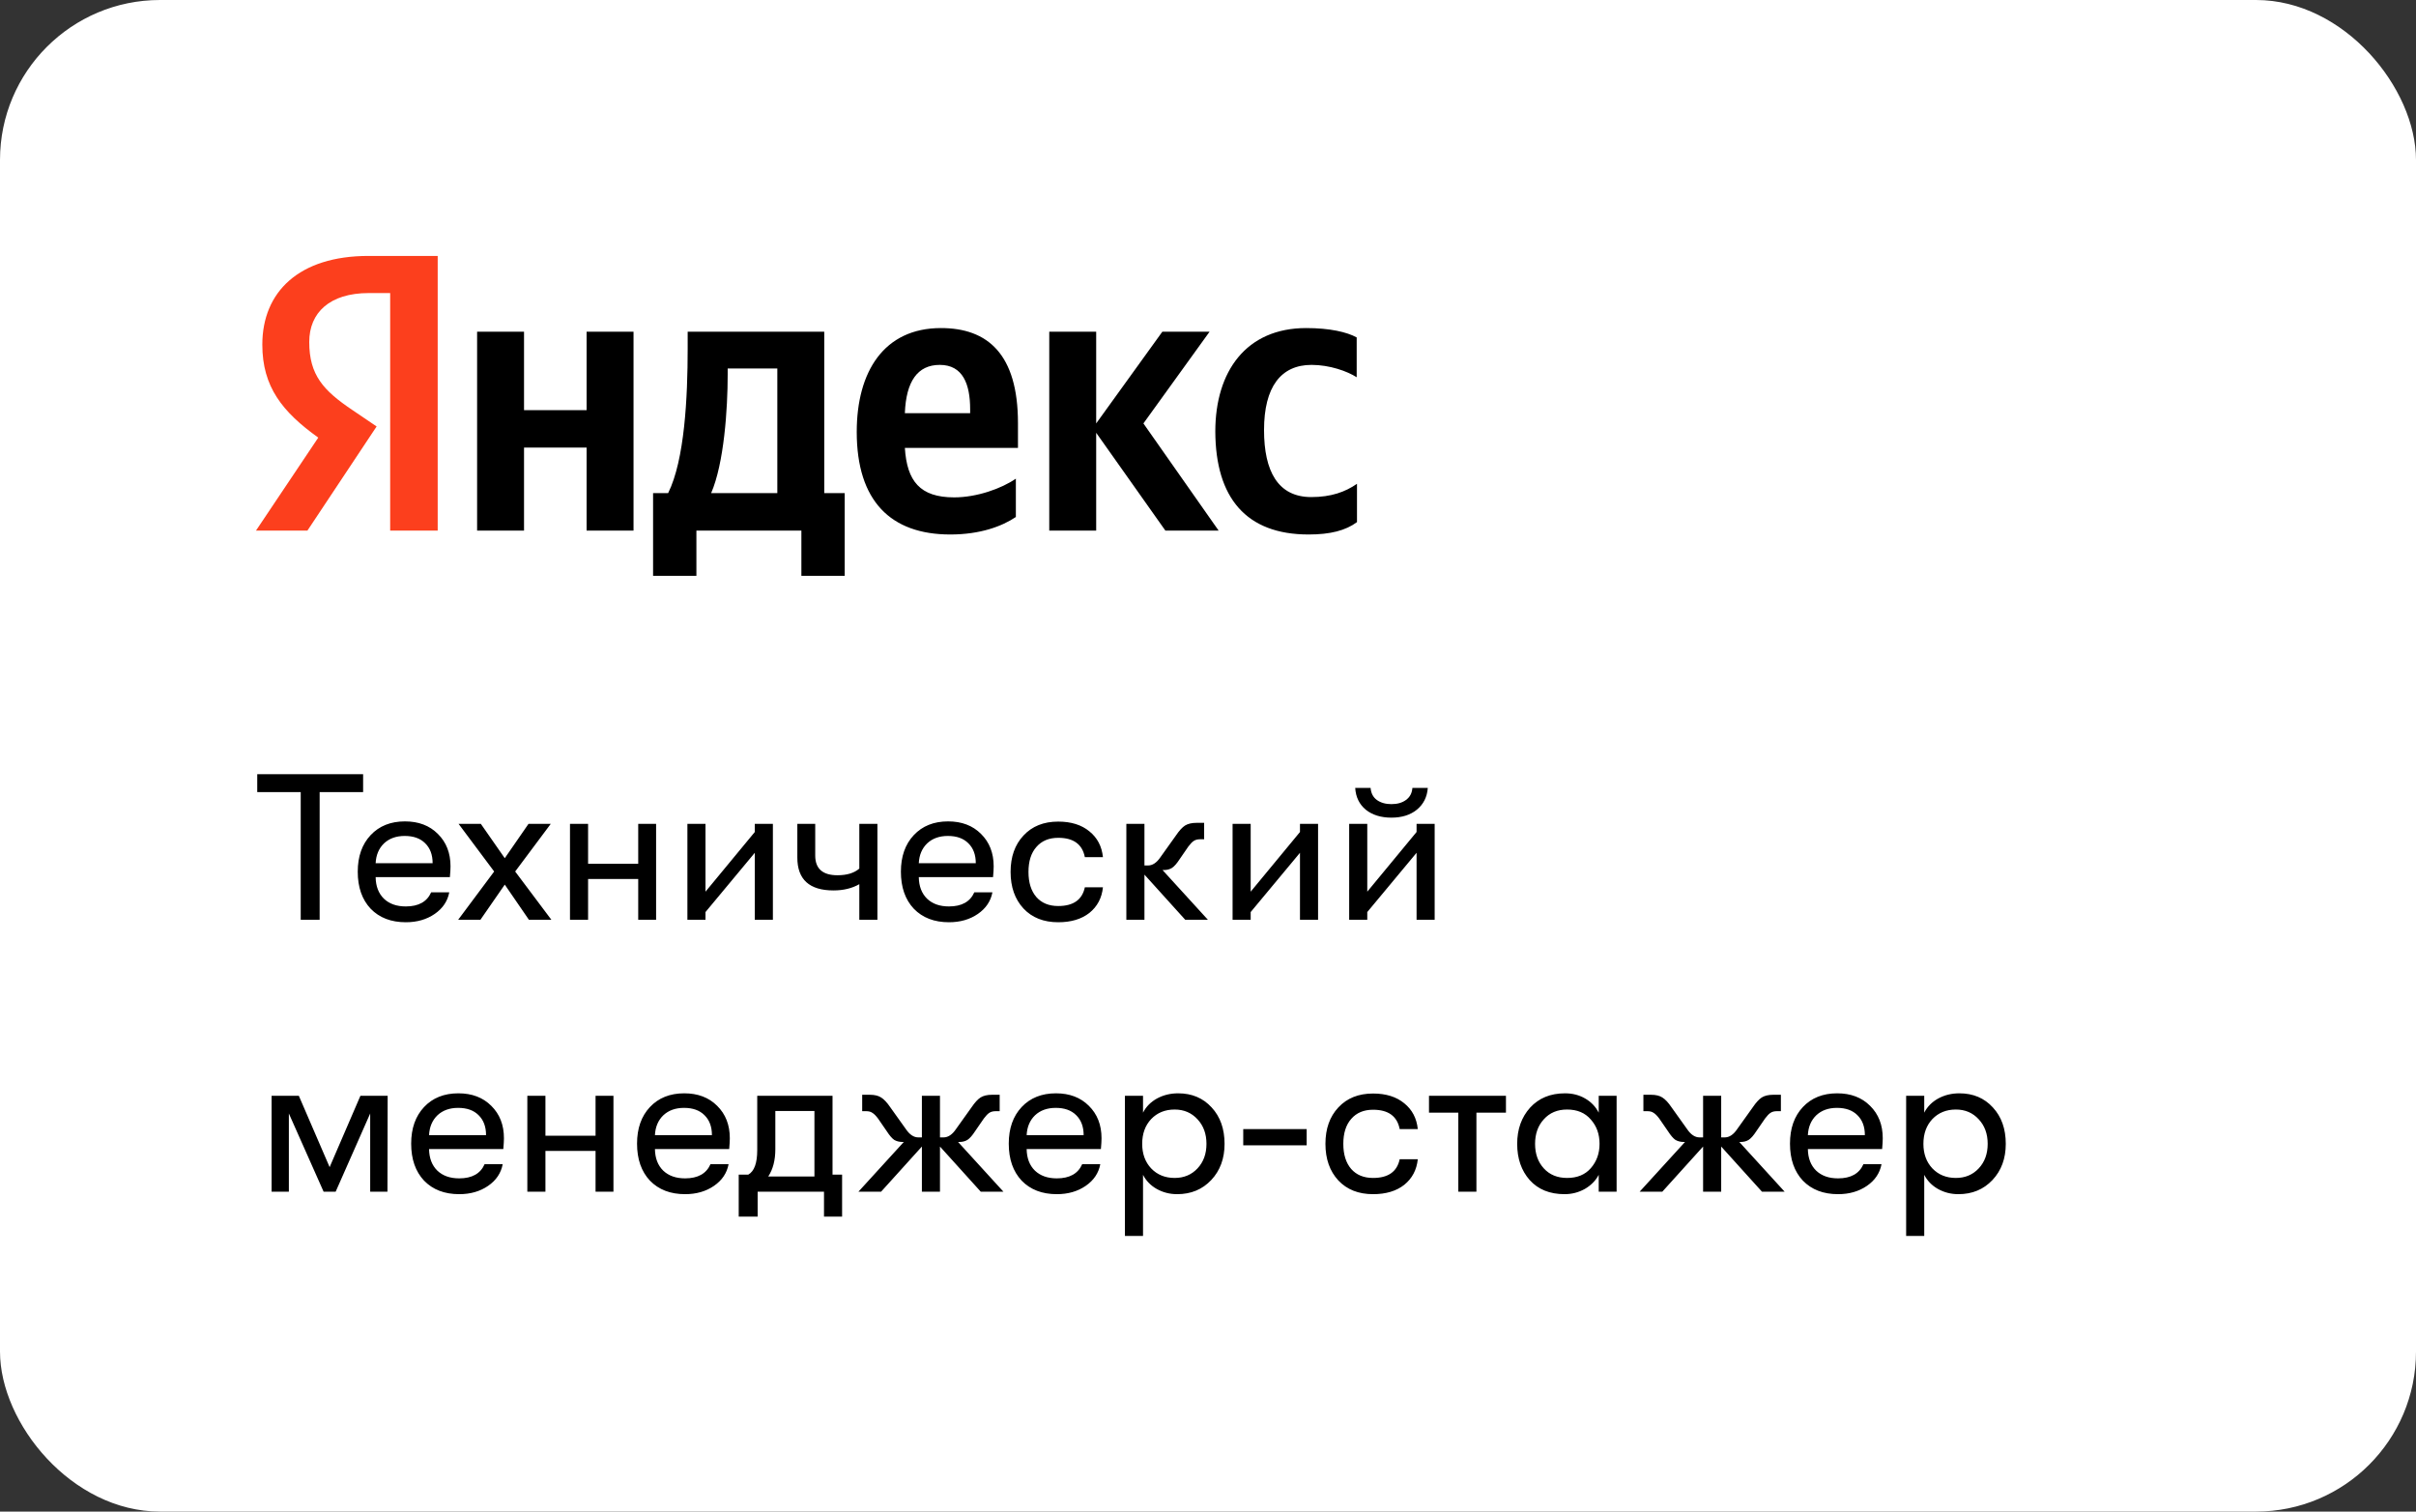 <?xml version="1.0" encoding="UTF-8"?> <svg xmlns="http://www.w3.org/2000/svg" width="302" height="189" viewBox="0 0 302 189" fill="none"><rect x="0" y="0" width="302" height="189" fill="#333333" stroke="none"/> <rect width="302" height="189" rx="20" fill="white"></rect> <path d="M37.59 115V99.036H32.156V96.8H45.39V99.036H39.956V115H37.59ZM56.315 108.318C56.315 108.647 56.288 109.098 56.236 109.67H46.955C46.972 110.814 47.319 111.715 47.995 112.374C48.67 113.015 49.581 113.336 50.724 113.336C52.319 113.336 53.377 112.747 53.897 111.568H56.158C55.95 112.677 55.344 113.579 54.339 114.272C53.333 114.965 52.129 115.312 50.724 115.312C48.887 115.312 47.422 114.749 46.331 113.622C45.256 112.478 44.718 110.935 44.718 108.994C44.718 107.087 45.256 105.562 46.331 104.418C47.405 103.274 48.835 102.702 50.62 102.702C52.319 102.702 53.688 103.222 54.728 104.262C55.786 105.302 56.315 106.654 56.315 108.318ZM46.955 107.928H54.078C54.078 106.871 53.767 106.039 53.142 105.432C52.536 104.825 51.687 104.522 50.594 104.522C49.52 104.522 48.653 104.834 47.995 105.458C47.353 106.082 47.007 106.905 46.955 107.928ZM57.273 115L61.771 108.968L57.325 103.014H60.107L63.097 107.304L66.061 103.014H68.843L64.397 108.968L68.921 115H66.113L63.097 110.606L60.055 115H57.273ZM71.249 115V103.014H73.511V108.006H79.777V103.014H82.013V115H79.777V109.904H73.511V115H71.249ZM94.349 106.628L88.187 114.038V115H85.925V103.014H88.187V111.49L94.349 104.028V103.014H96.611V115H94.349V106.628ZM107.415 115V110.554C106.496 111.074 105.421 111.334 104.191 111.334C101.175 111.334 99.667 109.965 99.667 107.226V103.014H101.903V106.966C101.903 108.613 102.83 109.436 104.685 109.436C105.863 109.436 106.773 109.159 107.415 108.604V103.014H109.677V115H107.415ZM124.209 108.318C124.209 108.647 124.183 109.098 124.131 109.67H114.849C114.866 110.814 115.213 111.715 115.889 112.374C116.565 113.015 117.475 113.336 118.619 113.336C120.214 113.336 121.271 112.747 121.791 111.568H124.053C123.845 112.677 123.238 113.579 122.233 114.272C121.228 114.965 120.023 115.312 118.619 115.312C116.782 115.312 115.317 114.749 114.225 113.622C113.15 112.478 112.613 110.935 112.613 108.994C112.613 107.087 113.15 105.562 114.225 104.418C115.3 103.274 116.73 102.702 118.515 102.702C120.214 102.702 121.583 103.222 122.623 104.262C123.68 105.302 124.209 106.654 124.209 108.318ZM114.849 107.928H121.973C121.973 106.871 121.661 106.039 121.037 105.432C120.43 104.825 119.581 104.522 118.489 104.522C117.414 104.522 116.548 104.834 115.889 105.458C115.248 106.082 114.901 106.905 114.849 107.928ZM132.278 115.312C130.458 115.312 129.011 114.74 127.936 113.596C126.861 112.435 126.324 110.909 126.324 109.02C126.324 107.131 126.861 105.614 127.936 104.47C129.011 103.309 130.458 102.728 132.278 102.728C133.89 102.728 135.19 103.135 136.178 103.95C137.166 104.747 137.729 105.822 137.868 107.174H135.606C135.294 105.562 134.185 104.756 132.278 104.756C131.117 104.756 130.207 105.137 129.548 105.9C128.889 106.645 128.56 107.685 128.56 109.02C128.56 110.355 128.889 111.403 129.548 112.166C130.207 112.911 131.117 113.284 132.278 113.284C134.167 113.284 135.277 112.504 135.606 110.944H137.868C137.729 112.279 137.166 113.345 136.178 114.142C135.19 114.922 133.89 115.312 132.278 115.312ZM150.986 115H148.152L143.056 109.358V115H140.794V103.014H143.056V108.214H143.498C144.07 108.214 144.59 107.867 145.058 107.174L147.008 104.444C147.406 103.855 147.779 103.447 148.126 103.222C148.49 102.997 148.966 102.884 149.556 102.884H150.518V104.938H149.998C149.686 104.938 149.426 105.007 149.218 105.146C149.027 105.267 148.802 105.501 148.542 105.848L147.45 107.434C147.103 107.971 146.782 108.335 146.488 108.526C146.21 108.699 145.872 108.786 145.474 108.786H145.318L150.986 115ZM162.497 106.628L156.335 114.038V115H154.073V103.014H156.335V111.49L162.497 104.028V103.014H164.759V115H162.497V106.628ZM177.097 101.246C176.283 101.905 175.225 102.234 173.925 102.234C172.625 102.234 171.559 101.905 170.727 101.246C169.913 100.57 169.471 99.66 169.401 98.516H171.325C171.377 99.175 171.637 99.677 172.105 100.024C172.591 100.371 173.197 100.544 173.925 100.544C174.671 100.544 175.277 100.371 175.745 100.024C176.231 99.677 176.499 99.175 176.551 98.516H178.475C178.389 99.66 177.929 100.57 177.097 101.246ZM177.071 106.628L170.909 114.038V115H168.647V103.014H170.909V111.49L177.071 104.028V103.014H179.333V115H177.071V106.628ZM33.95 149V137.014H37.356L41.204 145.932L45.052 137.014H48.458L48.432 149H46.274V139.224L41.958 149H40.45L36.108 139.224V149H33.95ZM62.992 142.318C62.992 142.647 62.966 143.098 62.914 143.67H53.632C53.65 144.814 53.996 145.715 54.672 146.374C55.348 147.015 56.258 147.336 57.402 147.336C58.997 147.336 60.054 146.747 60.574 145.568H62.836C62.628 146.677 62.022 147.579 61.016 148.272C60.011 148.965 58.806 149.312 57.402 149.312C55.565 149.312 54.1 148.749 53.008 147.622C51.934 146.478 51.396 144.935 51.396 142.994C51.396 141.087 51.934 139.562 53.008 138.418C54.083 137.274 55.513 136.702 57.298 136.702C58.997 136.702 60.366 137.222 61.406 138.262C62.464 139.302 62.992 140.654 62.992 142.318ZM53.632 141.928H60.756C60.756 140.871 60.444 140.039 59.82 139.432C59.214 138.825 58.364 138.522 57.272 138.522C56.197 138.522 55.331 138.834 54.672 139.458C54.031 140.082 53.684 140.905 53.632 141.928ZM65.917 149V137.014H68.179V142.006H74.445V137.014H76.681V149H74.445V143.904H68.179V149H65.917ZM91.227 142.318C91.227 142.647 91.201 143.098 91.149 143.67H81.867C81.884 144.814 82.231 145.715 82.907 146.374C83.583 147.015 84.493 147.336 85.637 147.336C87.231 147.336 88.289 146.747 88.809 145.568H91.071C90.863 146.677 90.256 147.579 89.251 148.272C88.245 148.965 87.041 149.312 85.637 149.312C83.799 149.312 82.335 148.749 81.243 147.622C80.168 146.478 79.631 144.935 79.631 142.994C79.631 141.087 80.168 139.562 81.243 138.418C82.317 137.274 83.747 136.702 85.533 136.702C87.231 136.702 88.601 137.222 89.641 138.262C90.698 139.302 91.227 140.654 91.227 142.318ZM81.867 141.928H88.991C88.991 140.871 88.679 140.039 88.055 139.432C87.448 138.825 86.599 138.522 85.507 138.522C84.432 138.522 83.565 138.834 82.907 139.458C82.265 140.082 81.919 140.905 81.867 141.928ZM104.066 146.868H105.262V152.12H103V149H94.706V152.12H92.34V146.868H93.536C94.282 146.452 94.654 145.429 94.654 143.8V137.014H104.066V146.868ZM96.032 147.102H101.804V138.912H96.916V143.696C96.916 145.065 96.622 146.201 96.032 147.102ZM125.427 149H122.593L117.497 143.358V149H115.235V143.358L110.139 149H107.305L112.973 142.786H112.817C112.418 142.786 112.072 142.699 111.777 142.526C111.5 142.335 111.188 141.971 110.841 141.434L109.749 139.848C109.489 139.501 109.255 139.267 109.047 139.146C108.856 139.007 108.605 138.938 108.293 138.938H107.773V136.884H108.735C109.324 136.884 109.792 136.997 110.139 137.222C110.503 137.447 110.884 137.855 111.283 138.444L113.233 141.174C113.701 141.867 114.221 142.214 114.793 142.214H115.235V137.014H117.497V142.214H117.939C118.511 142.214 119.031 141.867 119.499 141.174L121.449 138.444C121.848 137.855 122.22 137.447 122.567 137.222C122.931 136.997 123.408 136.884 123.997 136.884H124.959V138.938H124.439C124.127 138.938 123.867 139.007 123.659 139.146C123.468 139.267 123.243 139.501 122.983 139.848L121.891 141.434C121.544 141.971 121.224 142.335 120.929 142.526C120.652 142.699 120.314 142.786 119.915 142.786H119.759L125.427 149ZM137.691 142.318C137.691 142.647 137.665 143.098 137.613 143.67H128.331C128.349 144.814 128.695 145.715 129.371 146.374C130.047 147.015 130.957 147.336 132.101 147.336C133.696 147.336 134.753 146.747 135.273 145.568H137.535C137.327 146.677 136.721 147.579 135.715 148.272C134.71 148.965 133.505 149.312 132.101 149.312C130.264 149.312 128.799 148.749 127.707 147.622C126.633 146.478 126.095 144.935 126.095 142.994C126.095 141.087 126.633 139.562 127.707 138.418C128.782 137.274 130.212 136.702 131.997 136.702C133.696 136.702 135.065 137.222 136.105 138.262C137.163 139.302 137.691 140.654 137.691 142.318ZM128.331 141.928H135.455C135.455 140.871 135.143 140.039 134.519 139.432C133.913 138.825 133.063 138.522 131.971 138.522C130.897 138.522 130.03 138.834 129.371 139.458C128.73 140.082 128.383 140.905 128.331 141.928ZM147.272 136.702C148.988 136.702 150.383 137.291 151.458 138.47C152.533 139.631 153.07 141.148 153.07 143.02C153.07 144.857 152.515 146.365 151.406 147.544C150.297 148.723 148.875 149.312 147.142 149.312C146.223 149.312 145.374 149.095 144.594 148.662C143.831 148.229 143.259 147.639 142.878 146.894V154.538H140.616V137.014H142.878V139.12C143.259 138.375 143.84 137.785 144.62 137.352C145.417 136.919 146.301 136.702 147.272 136.702ZM146.83 147.284C147.991 147.284 148.945 146.885 149.69 146.088C150.435 145.291 150.808 144.268 150.808 143.02C150.808 141.772 150.435 140.749 149.69 139.952C148.945 139.137 147.991 138.73 146.83 138.73C145.634 138.73 144.655 139.129 143.892 139.926C143.147 140.723 142.774 141.755 142.774 143.02C142.774 144.268 143.147 145.291 143.892 146.088C144.655 146.885 145.634 147.284 146.83 147.284ZM155.405 143.202V141.174H163.335V143.202H155.405ZM171.633 149.312C169.813 149.312 168.366 148.74 167.291 147.596C166.217 146.435 165.679 144.909 165.679 143.02C165.679 141.131 166.217 139.614 167.291 138.47C168.366 137.309 169.813 136.728 171.633 136.728C173.245 136.728 174.545 137.135 175.533 137.95C176.521 138.747 177.085 139.822 177.223 141.174H174.961C174.649 139.562 173.54 138.756 171.633 138.756C170.472 138.756 169.562 139.137 168.903 139.9C168.245 140.645 167.915 141.685 167.915 143.02C167.915 144.355 168.245 145.403 168.903 146.166C169.562 146.911 170.472 147.284 171.633 147.284C173.523 147.284 174.632 146.504 174.961 144.944H177.223C177.085 146.279 176.521 147.345 175.533 148.142C174.545 148.922 173.245 149.312 171.633 149.312ZM188.244 137.014V139.12H184.552V149H182.29V139.12H178.624V137.014H188.244ZM195.576 149.312C193.721 149.312 192.265 148.723 191.208 147.544C190.168 146.365 189.648 144.857 189.648 143.02C189.648 141.2 190.185 139.692 191.26 138.496C192.352 137.3 193.808 136.702 195.628 136.702C196.564 136.702 197.405 136.919 198.15 137.352C198.895 137.785 199.459 138.375 199.84 139.12V137.014H202.076V149H199.84V146.894C199.459 147.622 198.878 148.211 198.098 148.662C197.318 149.095 196.477 149.312 195.576 149.312ZM195.888 147.284C197.153 147.284 198.141 146.877 198.852 146.062C199.58 145.23 199.944 144.216 199.944 143.02C199.944 141.807 199.58 140.793 198.852 139.978C198.141 139.146 197.153 138.73 195.888 138.73C194.675 138.73 193.704 139.137 192.976 139.952C192.248 140.749 191.884 141.772 191.884 143.02C191.884 144.268 192.248 145.291 192.976 146.088C193.704 146.885 194.675 147.284 195.888 147.284ZM223.079 149H220.245L215.149 143.358V149H212.887V143.358L207.791 149H204.957L210.625 142.786H210.469C210.071 142.786 209.724 142.699 209.429 142.526C209.152 142.335 208.84 141.971 208.493 141.434L207.401 139.848C207.141 139.501 206.907 139.267 206.699 139.146C206.509 139.007 206.257 138.938 205.945 138.938H205.425V136.884H206.387C206.977 136.884 207.445 136.997 207.791 137.222C208.155 137.447 208.537 137.855 208.935 138.444L210.885 141.174C211.353 141.867 211.873 142.214 212.445 142.214H212.887V137.014H215.149V142.214H215.591C216.163 142.214 216.683 141.867 217.151 141.174L219.101 138.444C219.5 137.855 219.873 137.447 220.219 137.222C220.583 136.997 221.06 136.884 221.649 136.884H222.611V138.938H222.091C221.779 138.938 221.519 139.007 221.311 139.146C221.121 139.267 220.895 139.501 220.635 139.848L219.543 141.434C219.197 141.971 218.876 142.335 218.581 142.526C218.304 142.699 217.966 142.786 217.567 142.786H217.411L223.079 149ZM235.344 142.318C235.344 142.647 235.318 143.098 235.266 143.67H225.984C226.001 144.814 226.348 145.715 227.024 146.374C227.7 147.015 228.61 147.336 229.754 147.336C231.348 147.336 232.406 146.747 232.926 145.568H235.188C234.98 146.677 234.373 147.579 233.368 148.272C232.362 148.965 231.158 149.312 229.754 149.312C227.916 149.312 226.452 148.749 225.36 147.622C224.285 146.478 223.748 144.935 223.748 142.994C223.748 141.087 224.285 139.562 225.36 138.418C226.434 137.274 227.864 136.702 229.65 136.702C231.348 136.702 232.718 137.222 233.758 138.262C234.815 139.302 235.344 140.654 235.344 142.318ZM225.984 141.928H233.108C233.108 140.871 232.796 140.039 232.172 139.432C231.565 138.825 230.716 138.522 229.624 138.522C228.549 138.522 227.682 138.834 227.024 139.458C226.382 140.082 226.036 140.905 225.984 141.928ZM244.924 136.702C246.64 136.702 248.036 137.291 249.11 138.47C250.185 139.631 250.722 141.148 250.722 143.02C250.722 144.857 250.168 146.365 249.058 147.544C247.949 148.723 246.528 149.312 244.794 149.312C243.876 149.312 243.026 149.095 242.246 148.662C241.484 148.229 240.912 147.639 240.53 146.894V154.538H238.268V137.014H240.53V139.12C240.912 138.375 241.492 137.785 242.272 137.352C243.07 136.919 243.954 136.702 244.924 136.702ZM244.482 147.284C245.644 147.284 246.597 146.885 247.342 146.088C248.088 145.291 248.46 144.268 248.46 143.02C248.46 141.772 248.088 140.749 247.342 139.952C246.597 139.137 245.644 138.73 244.482 138.73C243.286 138.73 242.307 139.129 241.544 139.926C240.799 140.723 240.426 141.755 240.426 143.02C240.426 144.268 240.799 145.291 241.544 146.088C242.307 146.885 243.286 147.284 244.482 147.284Z" fill="black"></path> <g clip-path="url(#clip0_28_4)"> <path d="M163.57 66.83C166.277 66.83 168.195 66.34 169.624 65.283V60.491C168.158 61.509 166.39 62.151 163.909 62.151C159.735 62.151 158.005 58.906 158.005 53.774C158.005 48.377 160.111 45.623 163.946 45.623C166.202 45.623 168.421 46.415 169.586 47.17V42.189C168.346 41.509 166.202 41.019 163.269 41.019C155.786 41.019 151.913 46.415 151.913 53.962C151.951 62.226 155.749 66.83 163.57 66.83ZM126.983 64.641V59.849C125.178 61.094 122.095 62.189 119.275 62.189C114.988 62.189 113.371 60.151 113.108 56H127.246V52.906C127.246 44.264 123.449 41.019 117.62 41.019C110.476 41.019 107.092 46.491 107.092 54C107.092 62.642 111.341 66.83 118.786 66.83C122.509 66.83 125.254 65.811 126.983 64.641ZM73.325 41.472V51.283H65.504V41.472H59.638V66.34H65.504V55.962H73.325V66.34H79.191V41.472H73.325ZM105.625 61.66H103.031V41.472H85.959V43.585C85.959 49.66 85.583 57.509 83.515 61.66H81.635V72H87.05V66.34H100.173V72H105.588V61.66H105.625ZM145.671 66.34H152.327L142.927 52.943L151.199 41.472H145.295L137.023 52.943V41.472H131.157V66.34H137.023V54.113L145.671 66.34ZM117.47 45.623C120.365 45.623 121.268 48.038 121.268 51.17V51.66H113.108C113.258 47.698 114.687 45.623 117.47 45.623ZM97.165 61.66H88.892C90.509 57.925 90.96 51.132 90.96 46.83V46.075H97.165V61.66Z" fill="black"></path> <path d="M54.749 66.34H48.771V36.642H46.101C41.212 36.642 38.656 39.094 38.656 42.755C38.656 46.906 40.423 48.83 44.07 51.283L47.078 53.321L38.43 66.34H32L39.784 54.717C35.309 51.509 32.79 48.377 32.79 43.094C32.79 36.491 37.377 32 46.063 32H54.712V66.34H54.749Z" fill="#FC3F1D"></path> </g> <defs> <clipPath id="clip0_28_4"> <rect width="138" height="40" fill="white" transform="translate(32 32)"></rect> </clipPath> </defs> </svg> 